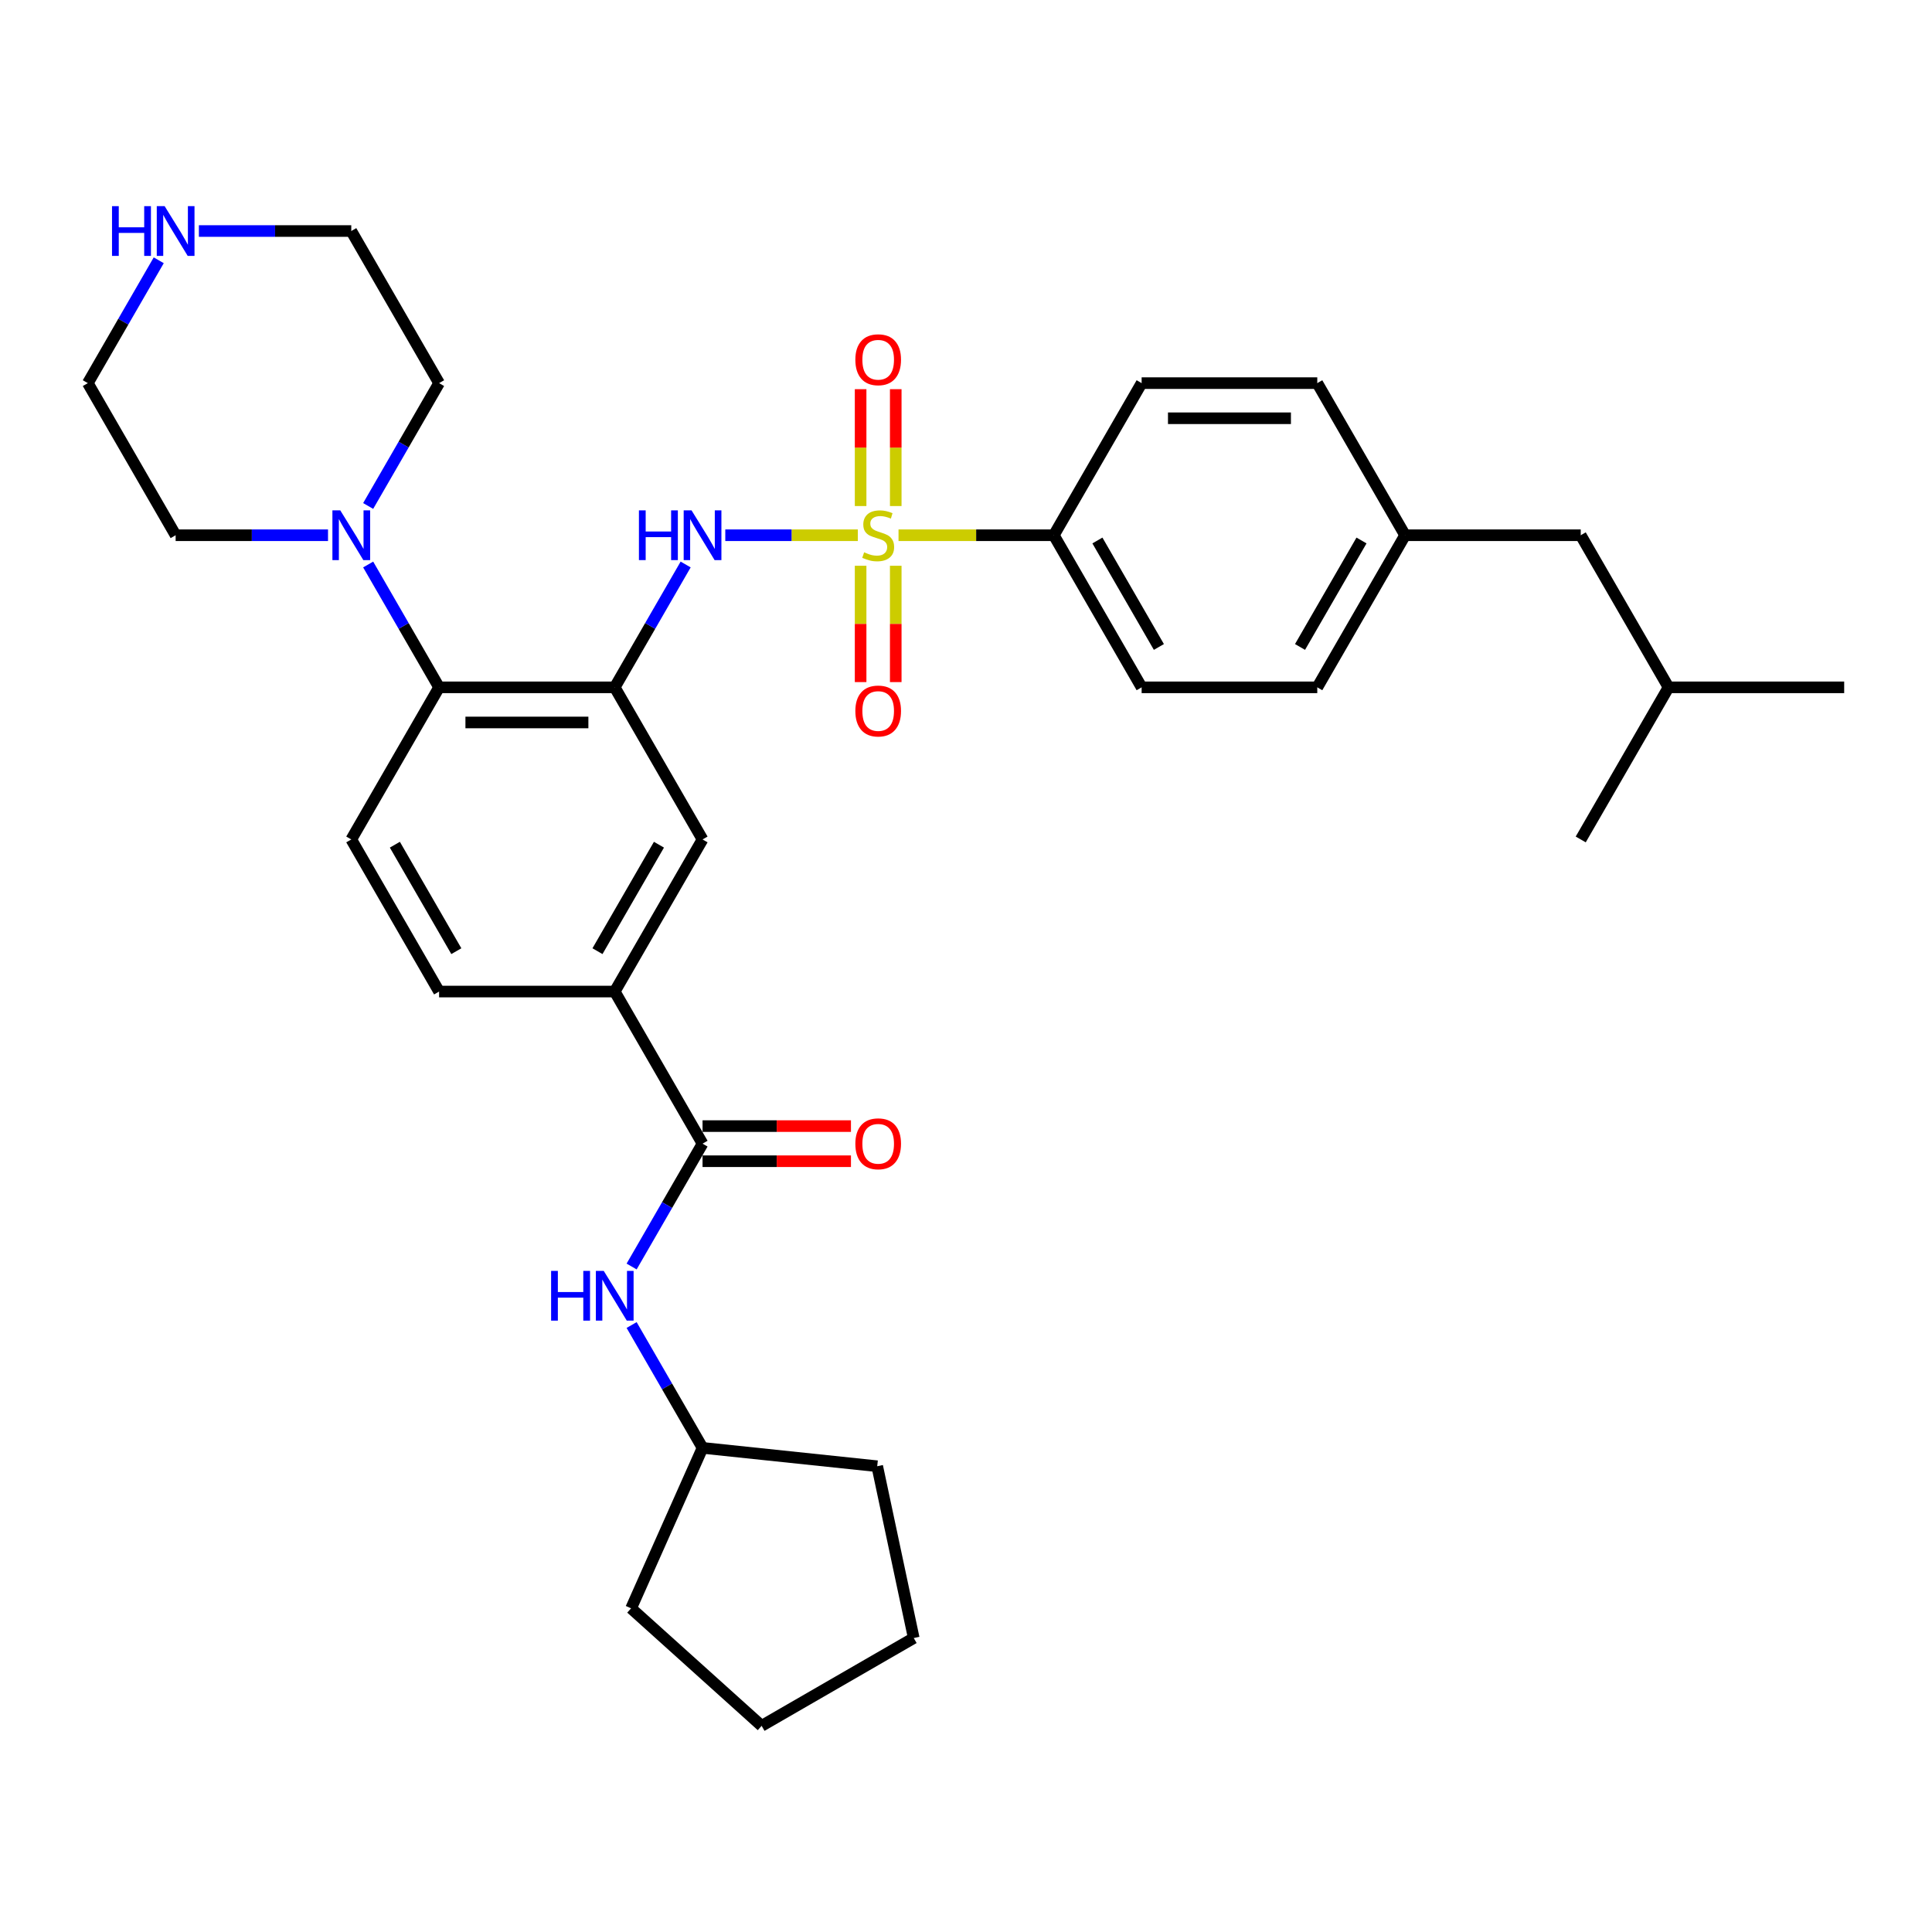 <?xml version='1.0' encoding='iso-8859-1'?>
<svg version='1.1' baseProfile='full'
              xmlns='http://www.w3.org/2000/svg'
                      xmlns:rdkit='http://www.rdkit.org/xml'
                      xmlns:xlink='http://www.w3.org/1999/xlink'
                  xml:space='preserve'
width='1000px' height='1000px' viewBox='0 0 1000 1000'>
<!-- END OF HEADER -->
<rect style='opacity:1.0;fill:#FFFFFF;stroke:none' width='1000' height='1000' x='0' y='0'> </rect>
<path class='bond-1' d='M 444.018,277.037 L 409.714,277.037' style='fill:none;fill-rule:evenodd;stroke:#CCCC00;stroke-width:6px;stroke-linecap:butt;stroke-linejoin:miter;stroke-opacity:1' />
<path class='bond-1' d='M 409.714,277.037 L 375.41,277.037' style='fill:none;fill-rule:evenodd;stroke:#0000FF;stroke-width:6px;stroke-linecap:butt;stroke-linejoin:miter;stroke-opacity:1' />
<path class='bond-6' d='M 465.073,277.037 L 505.264,277.037' style='fill:none;fill-rule:evenodd;stroke:#CCCC00;stroke-width:6px;stroke-linecap:butt;stroke-linejoin:miter;stroke-opacity:1' />
<path class='bond-6' d='M 505.264,277.037 L 545.455,277.037' style='fill:none;fill-rule:evenodd;stroke:#000000;stroke-width:6px;stroke-linecap:butt;stroke-linejoin:miter;stroke-opacity:1' />
<path class='bond-9' d='M 445.455,292.837 L 445.455,322.944' style='fill:none;fill-rule:evenodd;stroke:#CCCC00;stroke-width:6px;stroke-linecap:butt;stroke-linejoin:miter;stroke-opacity:1' />
<path class='bond-9' d='M 445.455,322.944 L 445.455,353.051' style='fill:none;fill-rule:evenodd;stroke:#FF0000;stroke-width:6px;stroke-linecap:butt;stroke-linejoin:miter;stroke-opacity:1' />
<path class='bond-9' d='M 463.636,292.837 L 463.636,322.944' style='fill:none;fill-rule:evenodd;stroke:#CCCC00;stroke-width:6px;stroke-linecap:butt;stroke-linejoin:miter;stroke-opacity:1' />
<path class='bond-9' d='M 463.636,322.944 L 463.636,353.051' style='fill:none;fill-rule:evenodd;stroke:#FF0000;stroke-width:6px;stroke-linecap:butt;stroke-linejoin:miter;stroke-opacity:1' />
<path class='bond-10' d='M 463.636,261.928 L 463.636,231.685' style='fill:none;fill-rule:evenodd;stroke:#CCCC00;stroke-width:6px;stroke-linecap:butt;stroke-linejoin:miter;stroke-opacity:1' />
<path class='bond-10' d='M 463.636,231.685 L 463.636,201.441' style='fill:none;fill-rule:evenodd;stroke:#FF0000;stroke-width:6px;stroke-linecap:butt;stroke-linejoin:miter;stroke-opacity:1' />
<path class='bond-10' d='M 445.455,261.928 L 445.455,231.685' style='fill:none;fill-rule:evenodd;stroke:#CCCC00;stroke-width:6px;stroke-linecap:butt;stroke-linejoin:miter;stroke-opacity:1' />
<path class='bond-10' d='M 445.455,231.685 L 445.455,201.441' style='fill:none;fill-rule:evenodd;stroke:#FF0000;stroke-width:6px;stroke-linecap:butt;stroke-linejoin:miter;stroke-opacity:1' />
<path class='bond-0' d='M 318.182,355.767 L 336.537,323.975' style='fill:none;fill-rule:evenodd;stroke:#000000;stroke-width:6px;stroke-linecap:butt;stroke-linejoin:miter;stroke-opacity:1' />
<path class='bond-0' d='M 336.537,323.975 L 354.892,292.183' style='fill:none;fill-rule:evenodd;stroke:#0000FF;stroke-width:6px;stroke-linecap:butt;stroke-linejoin:miter;stroke-opacity:1' />
<path class='bond-3' d='M 318.182,355.767 L 227.273,355.767' style='fill:none;fill-rule:evenodd;stroke:#000000;stroke-width:6px;stroke-linecap:butt;stroke-linejoin:miter;stroke-opacity:1' />
<path class='bond-3' d='M 304.545,373.949 L 240.909,373.949' style='fill:none;fill-rule:evenodd;stroke:#000000;stroke-width:6px;stroke-linecap:butt;stroke-linejoin:miter;stroke-opacity:1' />
<path class='bond-7' d='M 318.182,355.767 L 363.636,434.497' style='fill:none;fill-rule:evenodd;stroke:#000000;stroke-width:6px;stroke-linecap:butt;stroke-linejoin:miter;stroke-opacity:1' />
<path class='bond-2' d='M 363.636,591.956 L 318.182,513.226' style='fill:none;fill-rule:evenodd;stroke:#000000;stroke-width:6px;stroke-linecap:butt;stroke-linejoin:miter;stroke-opacity:1' />
<path class='bond-8' d='M 363.636,591.956 L 345.281,623.748' style='fill:none;fill-rule:evenodd;stroke:#000000;stroke-width:6px;stroke-linecap:butt;stroke-linejoin:miter;stroke-opacity:1' />
<path class='bond-8' d='M 345.281,623.748 L 326.926,655.54' style='fill:none;fill-rule:evenodd;stroke:#0000FF;stroke-width:6px;stroke-linecap:butt;stroke-linejoin:miter;stroke-opacity:1' />
<path class='bond-12' d='M 363.636,601.047 L 402.045,601.047' style='fill:none;fill-rule:evenodd;stroke:#000000;stroke-width:6px;stroke-linecap:butt;stroke-linejoin:miter;stroke-opacity:1' />
<path class='bond-12' d='M 402.045,601.047 L 440.455,601.047' style='fill:none;fill-rule:evenodd;stroke:#FF0000;stroke-width:6px;stroke-linecap:butt;stroke-linejoin:miter;stroke-opacity:1' />
<path class='bond-12' d='M 363.636,582.865 L 402.045,582.865' style='fill:none;fill-rule:evenodd;stroke:#000000;stroke-width:6px;stroke-linecap:butt;stroke-linejoin:miter;stroke-opacity:1' />
<path class='bond-12' d='M 402.045,582.865 L 440.455,582.865' style='fill:none;fill-rule:evenodd;stroke:#FF0000;stroke-width:6px;stroke-linecap:butt;stroke-linejoin:miter;stroke-opacity:1' />
<path class='bond-4' d='M 227.273,355.767 L 208.918,323.975' style='fill:none;fill-rule:evenodd;stroke:#000000;stroke-width:6px;stroke-linecap:butt;stroke-linejoin:miter;stroke-opacity:1' />
<path class='bond-4' d='M 208.918,323.975 L 190.562,292.183' style='fill:none;fill-rule:evenodd;stroke:#0000FF;stroke-width:6px;stroke-linecap:butt;stroke-linejoin:miter;stroke-opacity:1' />
<path class='bond-11' d='M 227.273,355.767 L 181.818,434.497' style='fill:none;fill-rule:evenodd;stroke:#000000;stroke-width:6px;stroke-linecap:butt;stroke-linejoin:miter;stroke-opacity:1' />
<path class='bond-22' d='M 169.782,277.037 L 130.345,277.037' style='fill:none;fill-rule:evenodd;stroke:#0000FF;stroke-width:6px;stroke-linecap:butt;stroke-linejoin:miter;stroke-opacity:1' />
<path class='bond-22' d='M 130.345,277.037 L 90.909,277.037' style='fill:none;fill-rule:evenodd;stroke:#000000;stroke-width:6px;stroke-linecap:butt;stroke-linejoin:miter;stroke-opacity:1' />
<path class='bond-23' d='M 190.562,261.892 L 208.918,230.1' style='fill:none;fill-rule:evenodd;stroke:#0000FF;stroke-width:6px;stroke-linecap:butt;stroke-linejoin:miter;stroke-opacity:1' />
<path class='bond-23' d='M 208.918,230.1 L 227.273,198.308' style='fill:none;fill-rule:evenodd;stroke:#000000;stroke-width:6px;stroke-linecap:butt;stroke-linejoin:miter;stroke-opacity:1' />
<path class='bond-5' d='M 318.182,513.226 L 363.636,434.497' style='fill:none;fill-rule:evenodd;stroke:#000000;stroke-width:6px;stroke-linecap:butt;stroke-linejoin:miter;stroke-opacity:1' />
<path class='bond-5' d='M 309.254,492.326 L 341.072,437.215' style='fill:none;fill-rule:evenodd;stroke:#000000;stroke-width:6px;stroke-linecap:butt;stroke-linejoin:miter;stroke-opacity:1' />
<path class='bond-14' d='M 318.182,513.226 L 227.273,513.226' style='fill:none;fill-rule:evenodd;stroke:#000000;stroke-width:6px;stroke-linecap:butt;stroke-linejoin:miter;stroke-opacity:1' />
<path class='bond-15' d='M 545.455,277.037 L 590.909,355.767' style='fill:none;fill-rule:evenodd;stroke:#000000;stroke-width:6px;stroke-linecap:butt;stroke-linejoin:miter;stroke-opacity:1' />
<path class='bond-15' d='M 568.019,279.756 L 599.837,334.867' style='fill:none;fill-rule:evenodd;stroke:#000000;stroke-width:6px;stroke-linecap:butt;stroke-linejoin:miter;stroke-opacity:1' />
<path class='bond-16' d='M 545.455,277.037 L 590.909,198.308' style='fill:none;fill-rule:evenodd;stroke:#000000;stroke-width:6px;stroke-linecap:butt;stroke-linejoin:miter;stroke-opacity:1' />
<path class='bond-18' d='M 326.926,685.831 L 345.281,717.623' style='fill:none;fill-rule:evenodd;stroke:#0000FF;stroke-width:6px;stroke-linecap:butt;stroke-linejoin:miter;stroke-opacity:1' />
<path class='bond-18' d='M 345.281,717.623 L 363.636,749.415' style='fill:none;fill-rule:evenodd;stroke:#000000;stroke-width:6px;stroke-linecap:butt;stroke-linejoin:miter;stroke-opacity:1' />
<path class='bond-34' d='M 181.818,434.497 L 227.273,513.226' style='fill:none;fill-rule:evenodd;stroke:#000000;stroke-width:6px;stroke-linecap:butt;stroke-linejoin:miter;stroke-opacity:1' />
<path class='bond-34' d='M 204.382,437.215 L 236.2,492.326' style='fill:none;fill-rule:evenodd;stroke:#000000;stroke-width:6px;stroke-linecap:butt;stroke-linejoin:miter;stroke-opacity:1' />
<path class='bond-13' d='M 102.945,119.578 L 142.382,119.578' style='fill:none;fill-rule:evenodd;stroke:#0000FF;stroke-width:6px;stroke-linecap:butt;stroke-linejoin:miter;stroke-opacity:1' />
<path class='bond-13' d='M 142.382,119.578 L 181.818,119.578' style='fill:none;fill-rule:evenodd;stroke:#000000;stroke-width:6px;stroke-linecap:butt;stroke-linejoin:miter;stroke-opacity:1' />
<path class='bond-35' d='M 82.165,134.724 L 63.81,166.516' style='fill:none;fill-rule:evenodd;stroke:#0000FF;stroke-width:6px;stroke-linecap:butt;stroke-linejoin:miter;stroke-opacity:1' />
<path class='bond-35' d='M 63.81,166.516 L 45.455,198.308' style='fill:none;fill-rule:evenodd;stroke:#000000;stroke-width:6px;stroke-linecap:butt;stroke-linejoin:miter;stroke-opacity:1' />
<path class='bond-20' d='M 590.909,355.767 L 681.818,355.767' style='fill:none;fill-rule:evenodd;stroke:#000000;stroke-width:6px;stroke-linecap:butt;stroke-linejoin:miter;stroke-opacity:1' />
<path class='bond-19' d='M 590.909,198.308 L 681.818,198.308' style='fill:none;fill-rule:evenodd;stroke:#000000;stroke-width:6px;stroke-linecap:butt;stroke-linejoin:miter;stroke-opacity:1' />
<path class='bond-19' d='M 604.545,216.49 L 668.182,216.49' style='fill:none;fill-rule:evenodd;stroke:#000000;stroke-width:6px;stroke-linecap:butt;stroke-linejoin:miter;stroke-opacity:1' />
<path class='bond-17' d='M 727.273,277.037 L 681.818,198.308' style='fill:none;fill-rule:evenodd;stroke:#000000;stroke-width:6px;stroke-linecap:butt;stroke-linejoin:miter;stroke-opacity:1' />
<path class='bond-21' d='M 727.273,277.037 L 818.182,277.037' style='fill:none;fill-rule:evenodd;stroke:#000000;stroke-width:6px;stroke-linecap:butt;stroke-linejoin:miter;stroke-opacity:1' />
<path class='bond-33' d='M 727.273,277.037 L 681.818,355.767' style='fill:none;fill-rule:evenodd;stroke:#000000;stroke-width:6px;stroke-linecap:butt;stroke-linejoin:miter;stroke-opacity:1' />
<path class='bond-33' d='M 704.709,279.756 L 672.89,334.867' style='fill:none;fill-rule:evenodd;stroke:#000000;stroke-width:6px;stroke-linecap:butt;stroke-linejoin:miter;stroke-opacity:1' />
<path class='bond-27' d='M 363.636,749.415 L 454.047,758.917' style='fill:none;fill-rule:evenodd;stroke:#000000;stroke-width:6px;stroke-linecap:butt;stroke-linejoin:miter;stroke-opacity:1' />
<path class='bond-28' d='M 363.636,749.415 L 326.66,832.464' style='fill:none;fill-rule:evenodd;stroke:#000000;stroke-width:6px;stroke-linecap:butt;stroke-linejoin:miter;stroke-opacity:1' />
<path class='bond-26' d='M 818.182,277.037 L 863.636,355.767' style='fill:none;fill-rule:evenodd;stroke:#000000;stroke-width:6px;stroke-linecap:butt;stroke-linejoin:miter;stroke-opacity:1' />
<path class='bond-25' d='M 90.909,277.037 L 45.455,198.308' style='fill:none;fill-rule:evenodd;stroke:#000000;stroke-width:6px;stroke-linecap:butt;stroke-linejoin:miter;stroke-opacity:1' />
<path class='bond-24' d='M 227.273,198.308 L 181.818,119.578' style='fill:none;fill-rule:evenodd;stroke:#000000;stroke-width:6px;stroke-linecap:butt;stroke-linejoin:miter;stroke-opacity:1' />
<path class='bond-29' d='M 863.636,355.767 L 954.545,355.767' style='fill:none;fill-rule:evenodd;stroke:#000000;stroke-width:6px;stroke-linecap:butt;stroke-linejoin:miter;stroke-opacity:1' />
<path class='bond-30' d='M 863.636,355.767 L 818.182,434.497' style='fill:none;fill-rule:evenodd;stroke:#000000;stroke-width:6px;stroke-linecap:butt;stroke-linejoin:miter;stroke-opacity:1' />
<path class='bond-31' d='M 454.047,758.917 L 472.949,847.84' style='fill:none;fill-rule:evenodd;stroke:#000000;stroke-width:6px;stroke-linecap:butt;stroke-linejoin:miter;stroke-opacity:1' />
<path class='bond-32' d='M 326.66,832.464 L 394.219,893.295' style='fill:none;fill-rule:evenodd;stroke:#000000;stroke-width:6px;stroke-linecap:butt;stroke-linejoin:miter;stroke-opacity:1' />
<path class='bond-36' d='M 472.949,847.84 L 394.219,893.295' style='fill:none;fill-rule:evenodd;stroke:#000000;stroke-width:6px;stroke-linecap:butt;stroke-linejoin:miter;stroke-opacity:1' />
<path  class='atom-0' d='M 447.273 285.874
Q 447.564 285.983, 448.764 286.492
Q 449.964 287.001, 451.273 287.328
Q 452.618 287.619, 453.927 287.619
Q 456.364 287.619, 457.782 286.456
Q 459.2 285.256, 459.2 283.183
Q 459.2 281.765, 458.473 280.892
Q 457.782 280.019, 456.691 279.546
Q 455.6 279.074, 453.782 278.528
Q 451.491 277.837, 450.109 277.183
Q 448.764 276.528, 447.782 275.146
Q 446.836 273.765, 446.836 271.437
Q 446.836 268.201, 449.018 266.201
Q 451.236 264.201, 455.6 264.201
Q 458.582 264.201, 461.964 265.619
L 461.127 268.419
Q 458.036 267.146, 455.709 267.146
Q 453.2 267.146, 451.818 268.201
Q 450.436 269.219, 450.473 271.001
Q 450.473 272.383, 451.164 273.219
Q 451.891 274.056, 452.909 274.528
Q 453.964 275.001, 455.709 275.546
Q 458.036 276.274, 459.418 277.001
Q 460.8 277.728, 461.782 279.219
Q 462.8 280.674, 462.8 283.183
Q 462.8 286.746, 460.4 288.674
Q 458.036 290.565, 454.073 290.565
Q 451.782 290.565, 450.036 290.056
Q 448.327 289.583, 446.291 288.746
L 447.273 285.874
' fill='#CCCC00'/>
<path  class='atom-2' d='M 330.709 264.165
L 334.2 264.165
L 334.2 275.11
L 347.364 275.11
L 347.364 264.165
L 350.855 264.165
L 350.855 289.91
L 347.364 289.91
L 347.364 278.019
L 334.2 278.019
L 334.2 289.91
L 330.709 289.91
L 330.709 264.165
' fill='#0000FF'/>
<path  class='atom-2' d='M 357.945 264.165
L 366.382 277.801
Q 367.218 279.146, 368.564 281.583
Q 369.909 284.019, 369.982 284.165
L 369.982 264.165
L 373.4 264.165
L 373.4 289.91
L 369.873 289.91
L 360.818 275.001
Q 359.764 273.256, 358.636 271.256
Q 357.545 269.256, 357.218 268.637
L 357.218 289.91
L 353.873 289.91
L 353.873 264.165
L 357.945 264.165
' fill='#0000FF'/>
<path  class='atom-5' d='M 176.127 264.165
L 184.564 277.801
Q 185.4 279.146, 186.745 281.583
Q 188.091 284.019, 188.164 284.165
L 188.164 264.165
L 191.582 264.165
L 191.582 289.91
L 188.055 289.91
L 179 275.001
Q 177.945 273.256, 176.818 271.256
Q 175.727 269.256, 175.4 268.637
L 175.4 289.91
L 172.055 289.91
L 172.055 264.165
L 176.127 264.165
' fill='#0000FF'/>
<path  class='atom-9' d='M 285.255 657.813
L 288.745 657.813
L 288.745 668.758
L 301.909 668.758
L 301.909 657.813
L 305.4 657.813
L 305.4 683.558
L 301.909 683.558
L 301.909 671.667
L 288.745 671.667
L 288.745 683.558
L 285.255 683.558
L 285.255 657.813
' fill='#0000FF'/>
<path  class='atom-9' d='M 312.491 657.813
L 320.927 671.449
Q 321.764 672.794, 323.109 675.231
Q 324.455 677.667, 324.527 677.813
L 324.527 657.813
L 327.945 657.813
L 327.945 683.558
L 324.418 683.558
L 315.364 668.649
Q 314.309 666.903, 313.182 664.903
Q 312.091 662.903, 311.764 662.285
L 311.764 683.558
L 308.418 683.558
L 308.418 657.813
L 312.491 657.813
' fill='#0000FF'/>
<path  class='atom-10' d='M 442.727 368.019
Q 442.727 361.837, 445.782 358.383
Q 448.836 354.928, 454.545 354.928
Q 460.255 354.928, 463.309 358.383
Q 466.364 361.837, 466.364 368.019
Q 466.364 374.274, 463.273 377.837
Q 460.182 381.365, 454.545 381.365
Q 448.873 381.365, 445.782 377.837
Q 442.727 374.31, 442.727 368.019
M 454.545 378.456
Q 458.473 378.456, 460.582 375.837
Q 462.727 373.183, 462.727 368.019
Q 462.727 362.965, 460.582 360.419
Q 458.473 357.837, 454.545 357.837
Q 450.618 357.837, 448.473 360.383
Q 446.364 362.928, 446.364 368.019
Q 446.364 373.219, 448.473 375.837
Q 450.618 378.456, 454.545 378.456
' fill='#FF0000'/>
<path  class='atom-11' d='M 442.727 186.201
Q 442.727 180.019, 445.782 176.565
Q 448.836 173.11, 454.545 173.11
Q 460.255 173.11, 463.309 176.565
Q 466.364 180.019, 466.364 186.201
Q 466.364 192.456, 463.273 196.019
Q 460.182 199.546, 454.545 199.546
Q 448.873 199.546, 445.782 196.019
Q 442.727 192.492, 442.727 186.201
M 454.545 196.637
Q 458.473 196.637, 460.582 194.019
Q 462.727 191.365, 462.727 186.201
Q 462.727 181.146, 460.582 178.601
Q 458.473 176.019, 454.545 176.019
Q 450.618 176.019, 448.473 178.565
Q 446.364 181.11, 446.364 186.201
Q 446.364 191.401, 448.473 194.019
Q 450.618 196.637, 454.545 196.637
' fill='#FF0000'/>
<path  class='atom-13' d='M 442.727 592.028
Q 442.727 585.847, 445.782 582.392
Q 448.836 578.938, 454.545 578.938
Q 460.255 578.938, 463.309 582.392
Q 466.364 585.847, 466.364 592.028
Q 466.364 598.283, 463.273 601.847
Q 460.182 605.374, 454.545 605.374
Q 448.873 605.374, 445.782 601.847
Q 442.727 598.319, 442.727 592.028
M 454.545 602.465
Q 458.473 602.465, 460.582 599.847
Q 462.727 597.192, 462.727 592.028
Q 462.727 586.974, 460.582 584.428
Q 458.473 581.847, 454.545 581.847
Q 450.618 581.847, 448.473 584.392
Q 446.364 586.938, 446.364 592.028
Q 446.364 597.228, 448.473 599.847
Q 450.618 602.465, 454.545 602.465
' fill='#FF0000'/>
<path  class='atom-14' d='M 57.982 106.705
L 61.473 106.705
L 61.473 117.651
L 74.636 117.651
L 74.636 106.705
L 78.127 106.705
L 78.127 132.451
L 74.636 132.451
L 74.636 120.56
L 61.473 120.56
L 61.473 132.451
L 57.982 132.451
L 57.982 106.705
' fill='#0000FF'/>
<path  class='atom-14' d='M 85.218 106.705
L 93.654 120.342
Q 94.491 121.687, 95.836 124.124
Q 97.182 126.56, 97.254 126.705
L 97.254 106.705
L 100.673 106.705
L 100.673 132.451
L 97.145 132.451
L 88.091 117.542
Q 87.036 115.796, 85.909 113.796
Q 84.818 111.796, 84.491 111.178
L 84.491 132.451
L 81.145 132.451
L 81.145 106.705
L 85.218 106.705
' fill='#0000FF'/>
</svg>
